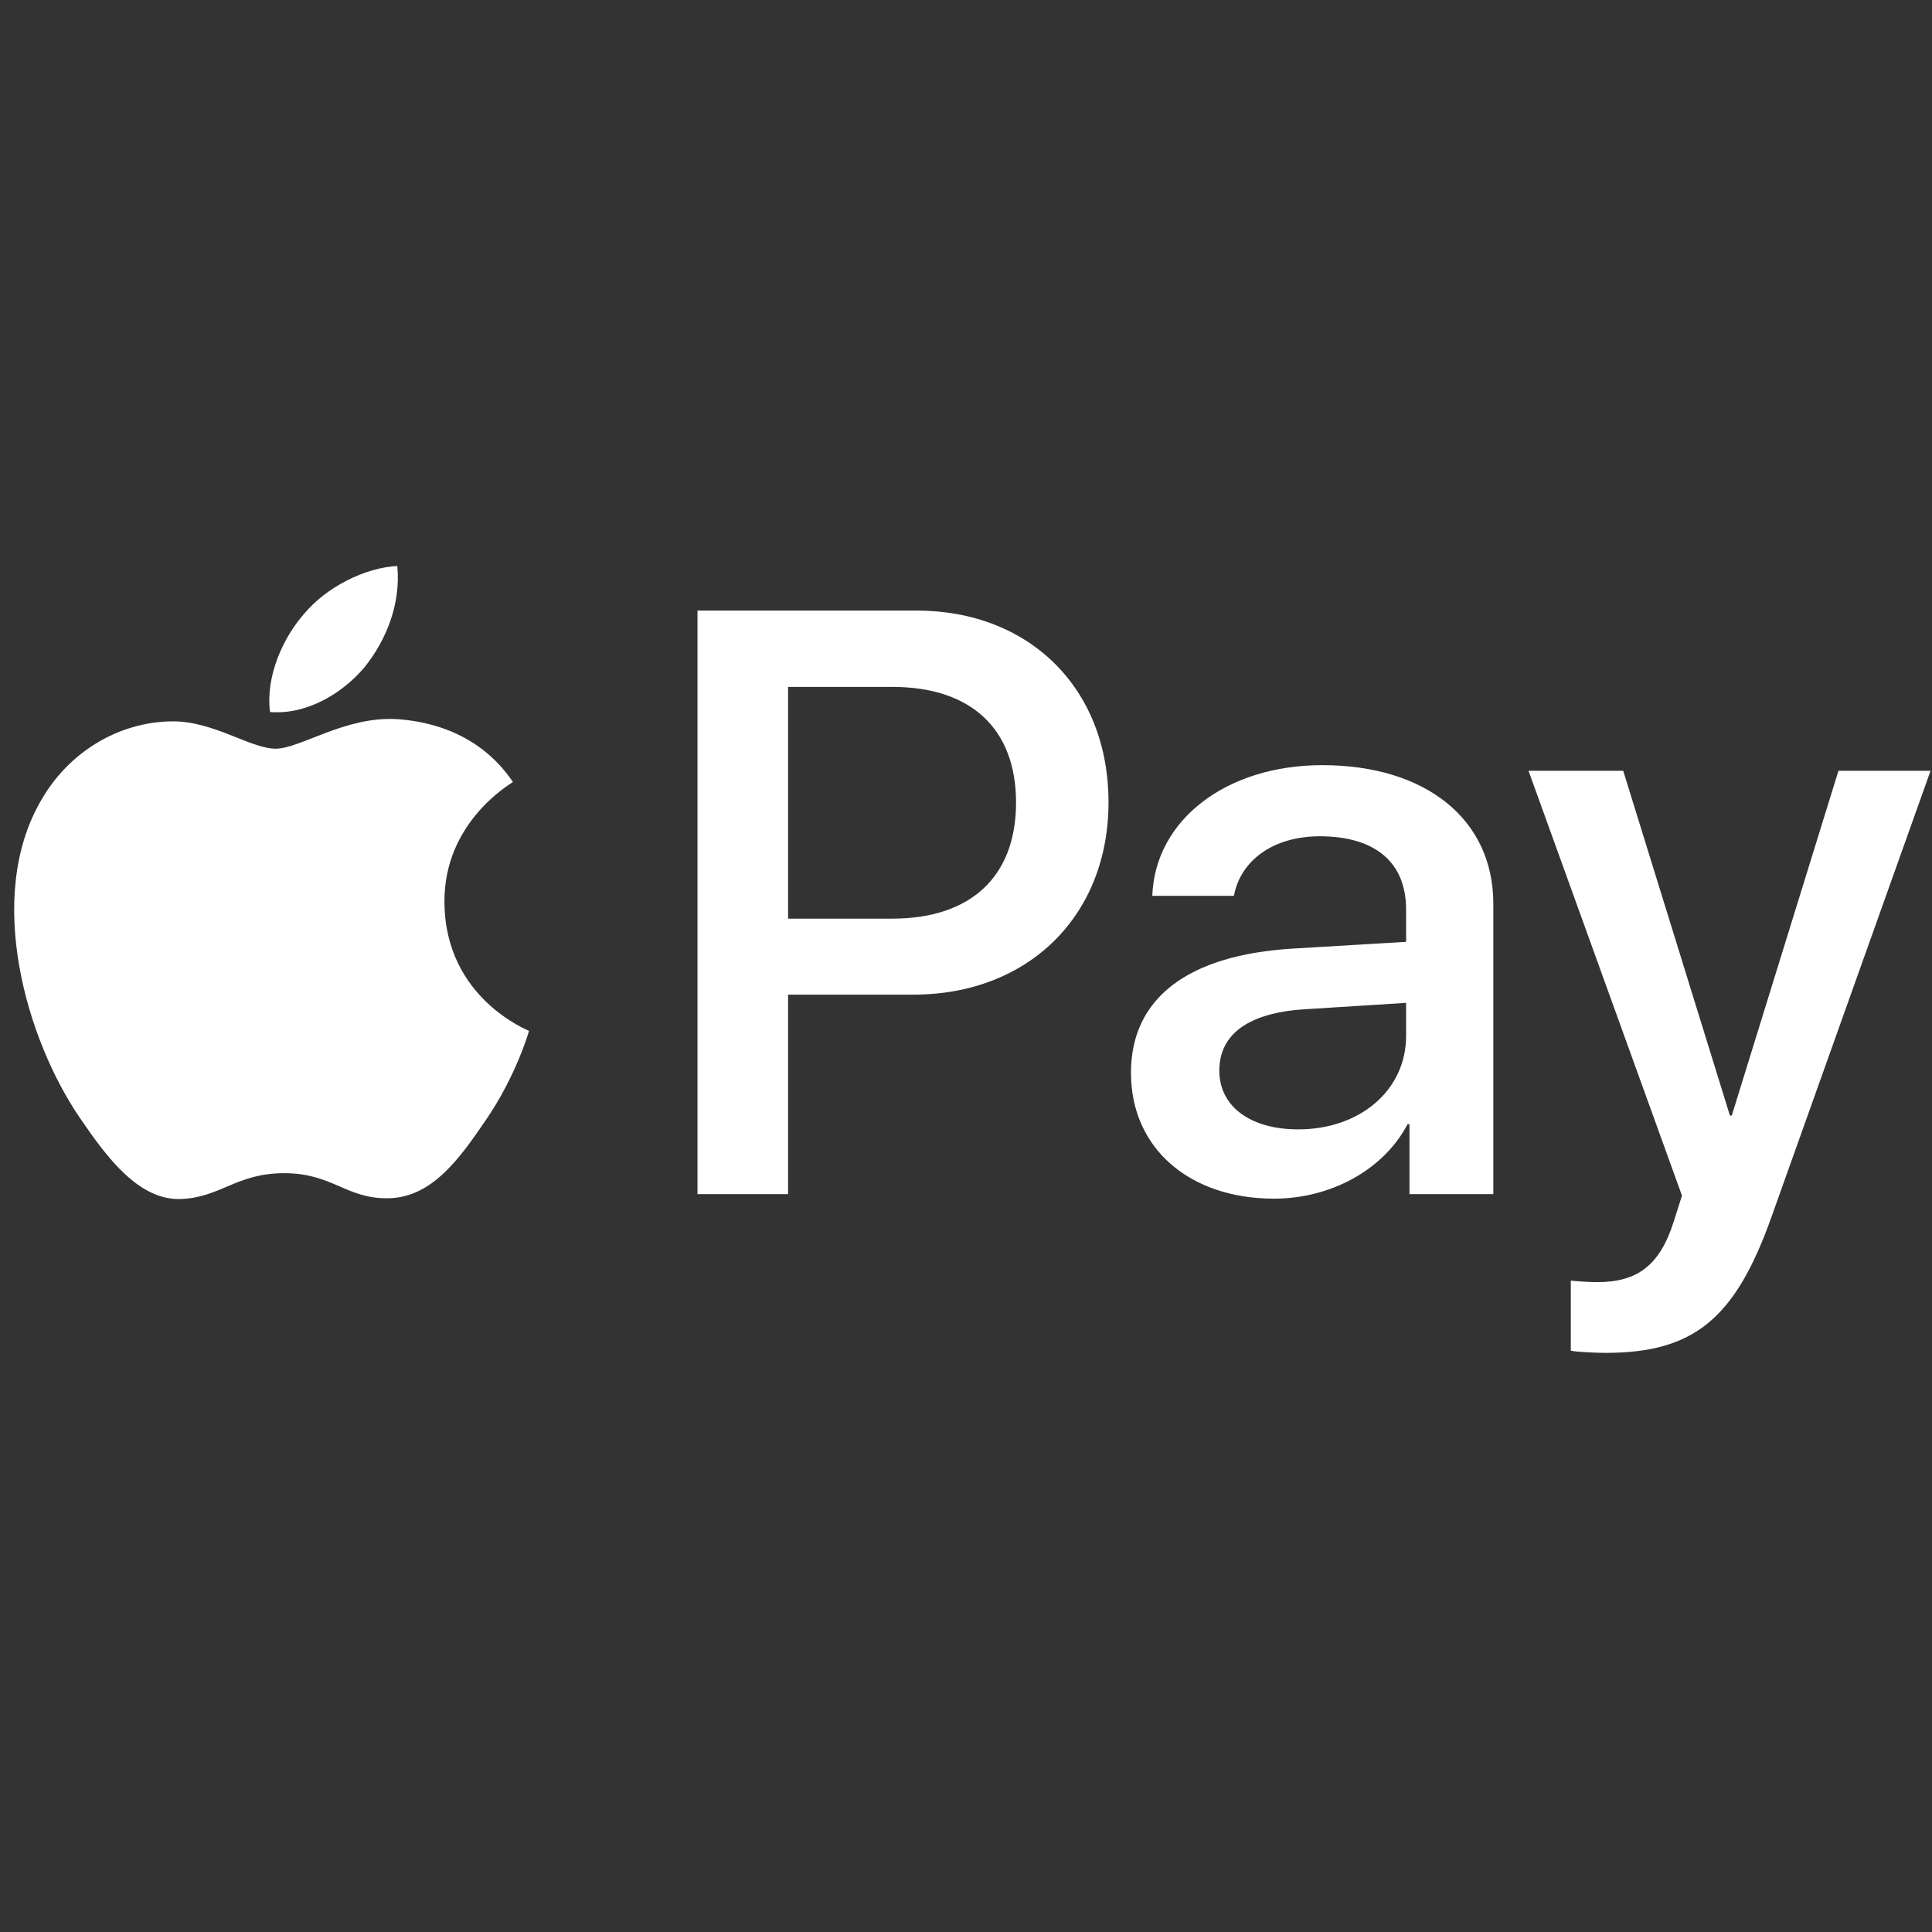 <svg width="115" height="115" viewBox="0 0 115 115" fill="none" xmlns="http://www.w3.org/2000/svg">
<rect x="0" y="0" width="115" height="115" fill="#333333" stroke="none"/>
<g clip-path="url(#clip0_173_16)">
<path d="M21.686 39.73C20.35 41.312 18.21 42.56 16.071 42.381C15.804 40.242 16.851 37.969 18.077 36.566C19.414 34.939 21.753 33.781 23.647 33.691C23.87 35.92 23.001 38.103 21.686 39.73ZM23.625 42.805C20.528 42.626 17.876 44.565 16.406 44.565C14.913 44.565 12.662 42.894 10.211 42.938C7.025 42.983 4.062 44.788 2.435 47.662C-0.907 53.411 1.566 61.922 4.797 66.602C6.379 68.919 8.273 71.459 10.768 71.37C13.13 71.281 14.066 69.832 16.918 69.832C19.793 69.832 20.617 71.37 23.113 71.325C25.697 71.281 27.324 69.008 28.906 66.691C30.711 64.061 31.446 61.499 31.491 61.365C31.446 61.321 26.499 59.427 26.455 53.723C26.41 48.955 30.354 46.682 30.532 46.548C28.304 43.25 24.828 42.894 23.625 42.805ZM41.517 36.343V71.08H46.91V59.204H54.374C61.192 59.204 65.983 54.525 65.983 47.751C65.983 40.978 61.281 36.343 54.552 36.343H41.517ZM46.91 40.888H53.126C57.805 40.888 60.479 43.384 60.479 47.773C60.479 52.163 57.805 54.681 53.104 54.681H46.91V40.888ZM75.831 71.348C79.218 71.348 82.36 69.632 83.786 66.914H83.897V71.08H88.888V53.79C88.888 48.776 84.878 45.545 78.706 45.545C72.979 45.545 68.746 48.821 68.59 53.322H73.447C73.848 51.183 75.831 49.779 78.55 49.779C81.847 49.779 83.697 51.316 83.697 54.146V56.062L76.968 56.463C70.707 56.842 67.32 59.405 67.32 63.861C67.32 68.362 70.818 71.348 75.831 71.348ZM77.28 67.225C74.405 67.225 72.578 65.844 72.578 63.727C72.578 61.544 74.338 60.274 77.703 60.073L83.697 59.694V61.655C83.697 64.908 80.934 67.225 77.28 67.225ZM95.551 80.528C100.809 80.528 103.282 78.522 105.444 72.439L114.914 45.88H109.432L103.082 66.401H102.971L96.62 45.88H90.983L100.118 71.169L99.628 72.707C98.804 75.314 97.467 76.317 95.083 76.317C94.659 76.317 93.835 76.272 93.501 76.227V80.394C93.813 80.483 95.15 80.528 95.551 80.528Z" fill="white"/>
</g>
<defs>
<clipPath id="clip0_173_16">
<rect width="114.07" height="114.07" fill="white" transform="translate(0.844 0.16)"/>
</clipPath>
</defs>
</svg>
